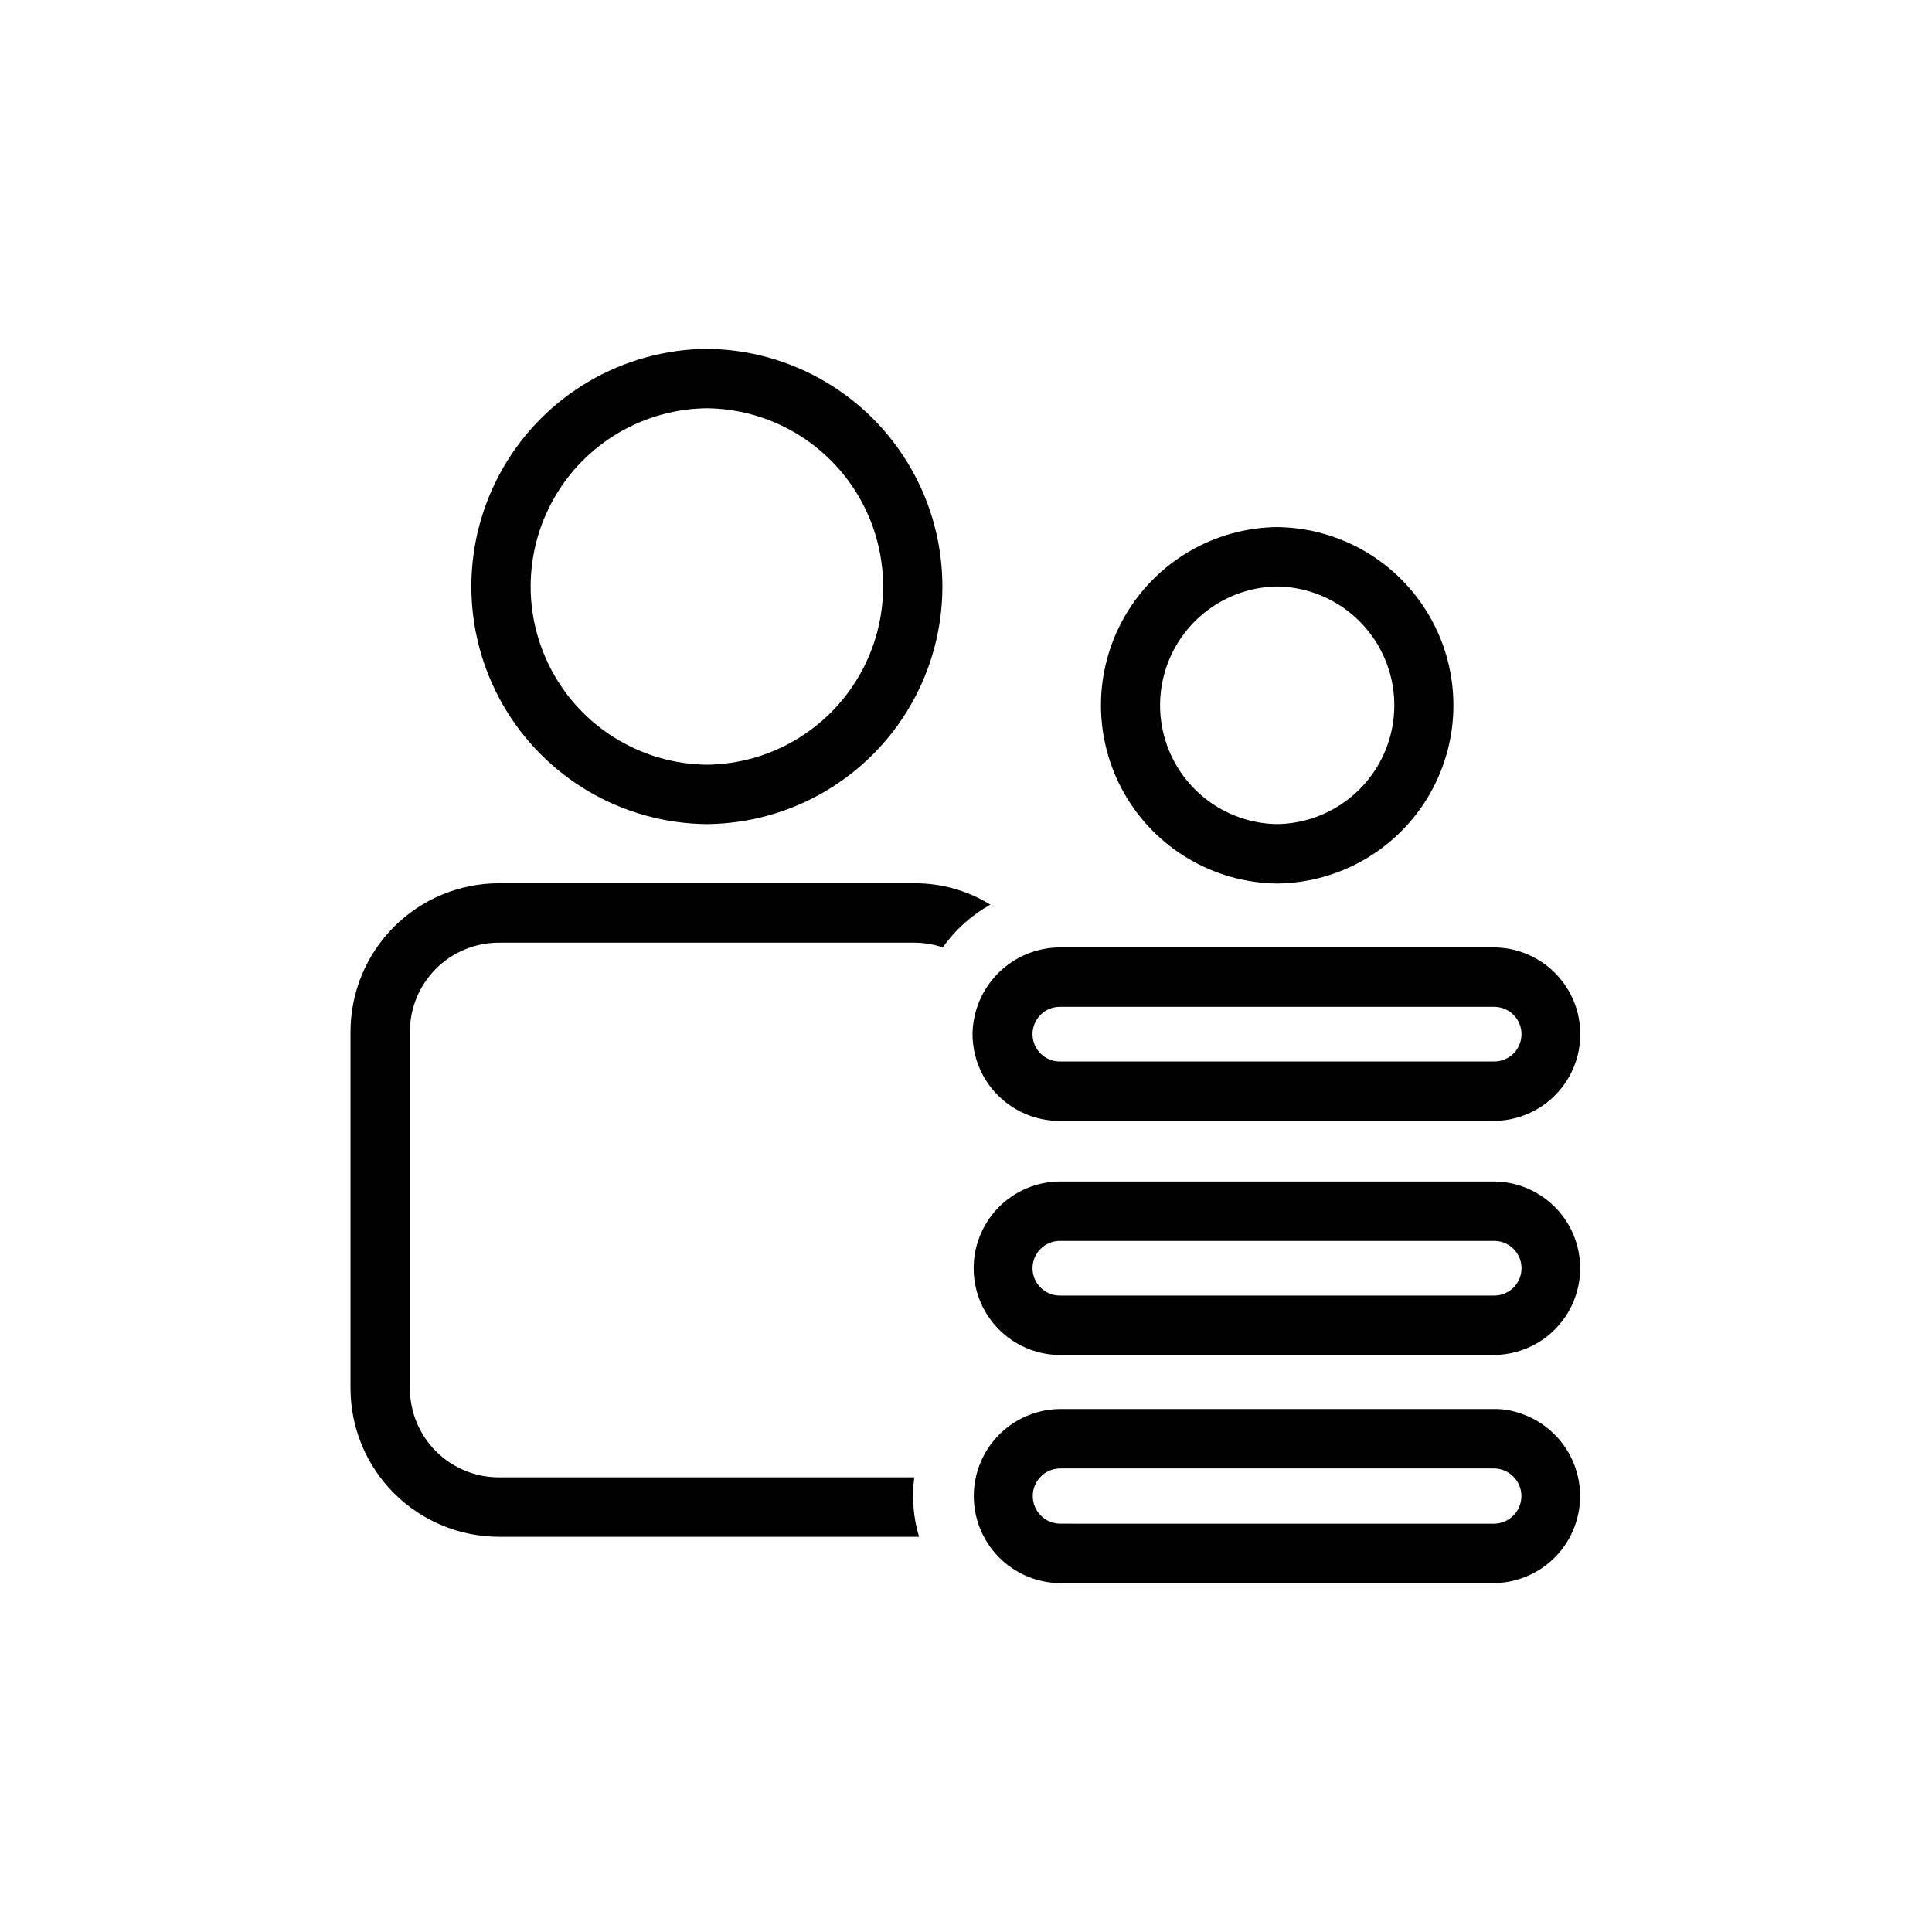 <?xml version="1.0" encoding="UTF-8"?>
<!-- Uploaded to: SVG Repo, www.svgrepo.com, Generator: SVG Repo Mixer Tools -->
<svg fill="#000000" width="800px" height="800px" version="1.1" viewBox="144 144 512 512" xmlns="http://www.w3.org/2000/svg">
 <path d="m331.33 362.4c22.367-0.199 42.949-12.246 54.074-31.648s11.125-43.25-0.004-62.652c-11.125-19.402-31.707-31.449-54.07-31.648-22.363 0.199-42.945 12.246-54.07 31.648-11.125 19.402-11.125 43.25 0 62.652s31.707 31.449 54.07 31.648zm0-110.21c16.75 0.188 32.145 9.23 40.465 23.77 8.32 14.535 8.32 32.391 0 46.926-8.32 14.539-23.719 23.582-40.465 23.77-16.746-0.188-32.145-9.234-40.465-23.77-8.316-14.535-8.316-32.391 0.004-46.93 8.32-14.535 23.715-23.578 40.461-23.766zm75.121 131.55c-4.996 2.785-9.305 6.66-12.594 11.336-2.383-0.812-4.883-1.234-7.402-1.258h-110.21c-6.266-0.008-12.277 2.477-16.707 6.906-4.434 4.434-6.918 10.445-6.91 16.711v94.465c-0.008 6.266 2.477 12.277 6.91 16.707 4.43 4.43 10.441 6.914 16.707 6.906h110.05c-0.695 5.277-0.266 10.645 1.262 15.746h-111.31c-10.438-0.004-20.445-4.152-27.828-11.535-7.379-7.379-11.527-17.387-11.531-27.824v-94.465c0.004-10.438 4.152-20.449 11.531-27.828 7.383-7.383 17.391-11.531 27.828-11.531h110.21c7.062-0.012 13.988 1.953 19.996 5.664zm76.016-5.602 0.004 0.004c16.746-0.191 32.141-9.234 40.461-23.77 8.32-14.535 8.32-32.391 0-46.93-8.32-14.535-23.715-23.578-40.465-23.766-16.746 0.188-32.145 9.23-40.461 23.77-8.32 14.535-8.32 32.391 0 46.926 8.32 14.539 23.715 23.582 40.461 23.77zm0-78.719h0.004c11.141 0.164 21.367 6.199 26.891 15.875 5.523 9.68 5.523 21.555 0 31.23-5.527 9.676-15.754 15.711-26.895 15.871-11.141-0.16-21.367-6.195-26.891-15.875-5.523-9.676-5.523-21.551 0-31.227s15.75-15.711 26.891-15.875zm-80.738 118.64c0.016 6.117 2.465 11.98 6.805 16.293 4.344 4.309 10.219 6.719 16.34 6.691h115.25c8.137-0.109 15.605-4.516 19.641-11.582 4.039-7.066 4.039-15.738 0-22.805-4.035-7.066-11.504-11.473-19.641-11.586h-115.25c-6.102 0.031-11.949 2.457-16.277 6.758-4.332 4.301-6.797 10.129-6.867 16.23zm138.39-7.242c3.941 0.082 7.094 3.301 7.094 7.242 0 3.941-3.152 7.16-7.094 7.242h-115.25c-4 0-7.242-3.242-7.242-7.242s3.242-7.242 7.242-7.242zm0 46.289h-115.25c-6.156 0.039-12.035 2.543-16.328 6.953-4.289 4.41-6.637 10.359-6.508 16.512 0.125 6.152 2.711 11.996 7.184 16.227 4.469 4.231 10.445 6.492 16.598 6.277h114.3c8.129-0.117 15.594-4.527 19.625-11.59s4.031-15.727 0-22.789-11.496-11.473-19.625-11.59zm0 30.23-115.25-0.004c-4 0-7.242-3.242-7.242-7.242s3.242-7.242 7.242-7.242h115.25c3.945 0.078 7.102 3.297 7.102 7.242 0 3.945-3.156 7.164-7.102 7.242zm6.141 31.016v-0.004c-1.984-0.645-4.059-0.965-6.141-0.945h-114.62c-6.125-0.098-12.039 2.246-16.438 6.516-4.394 4.266-6.914 10.109-6.996 16.234-0.082 6.129 2.273 12.035 6.551 16.422 4.281 4.387 10.129 6.891 16.254 6.961h115.25c7.398-0.145 14.281-3.828 18.504-9.906s5.277-13.812 2.828-20.797-8.098-12.371-15.191-14.484zm-6.141 29.441-115.25-0.004c-3.988-0.078-7.18-3.332-7.18-7.32s3.191-7.242 7.18-7.32h115.25c3.941 0.137 7.07 3.375 7.07 7.32 0 3.945-3.129 7.184-7.07 7.32z"/>
</svg>